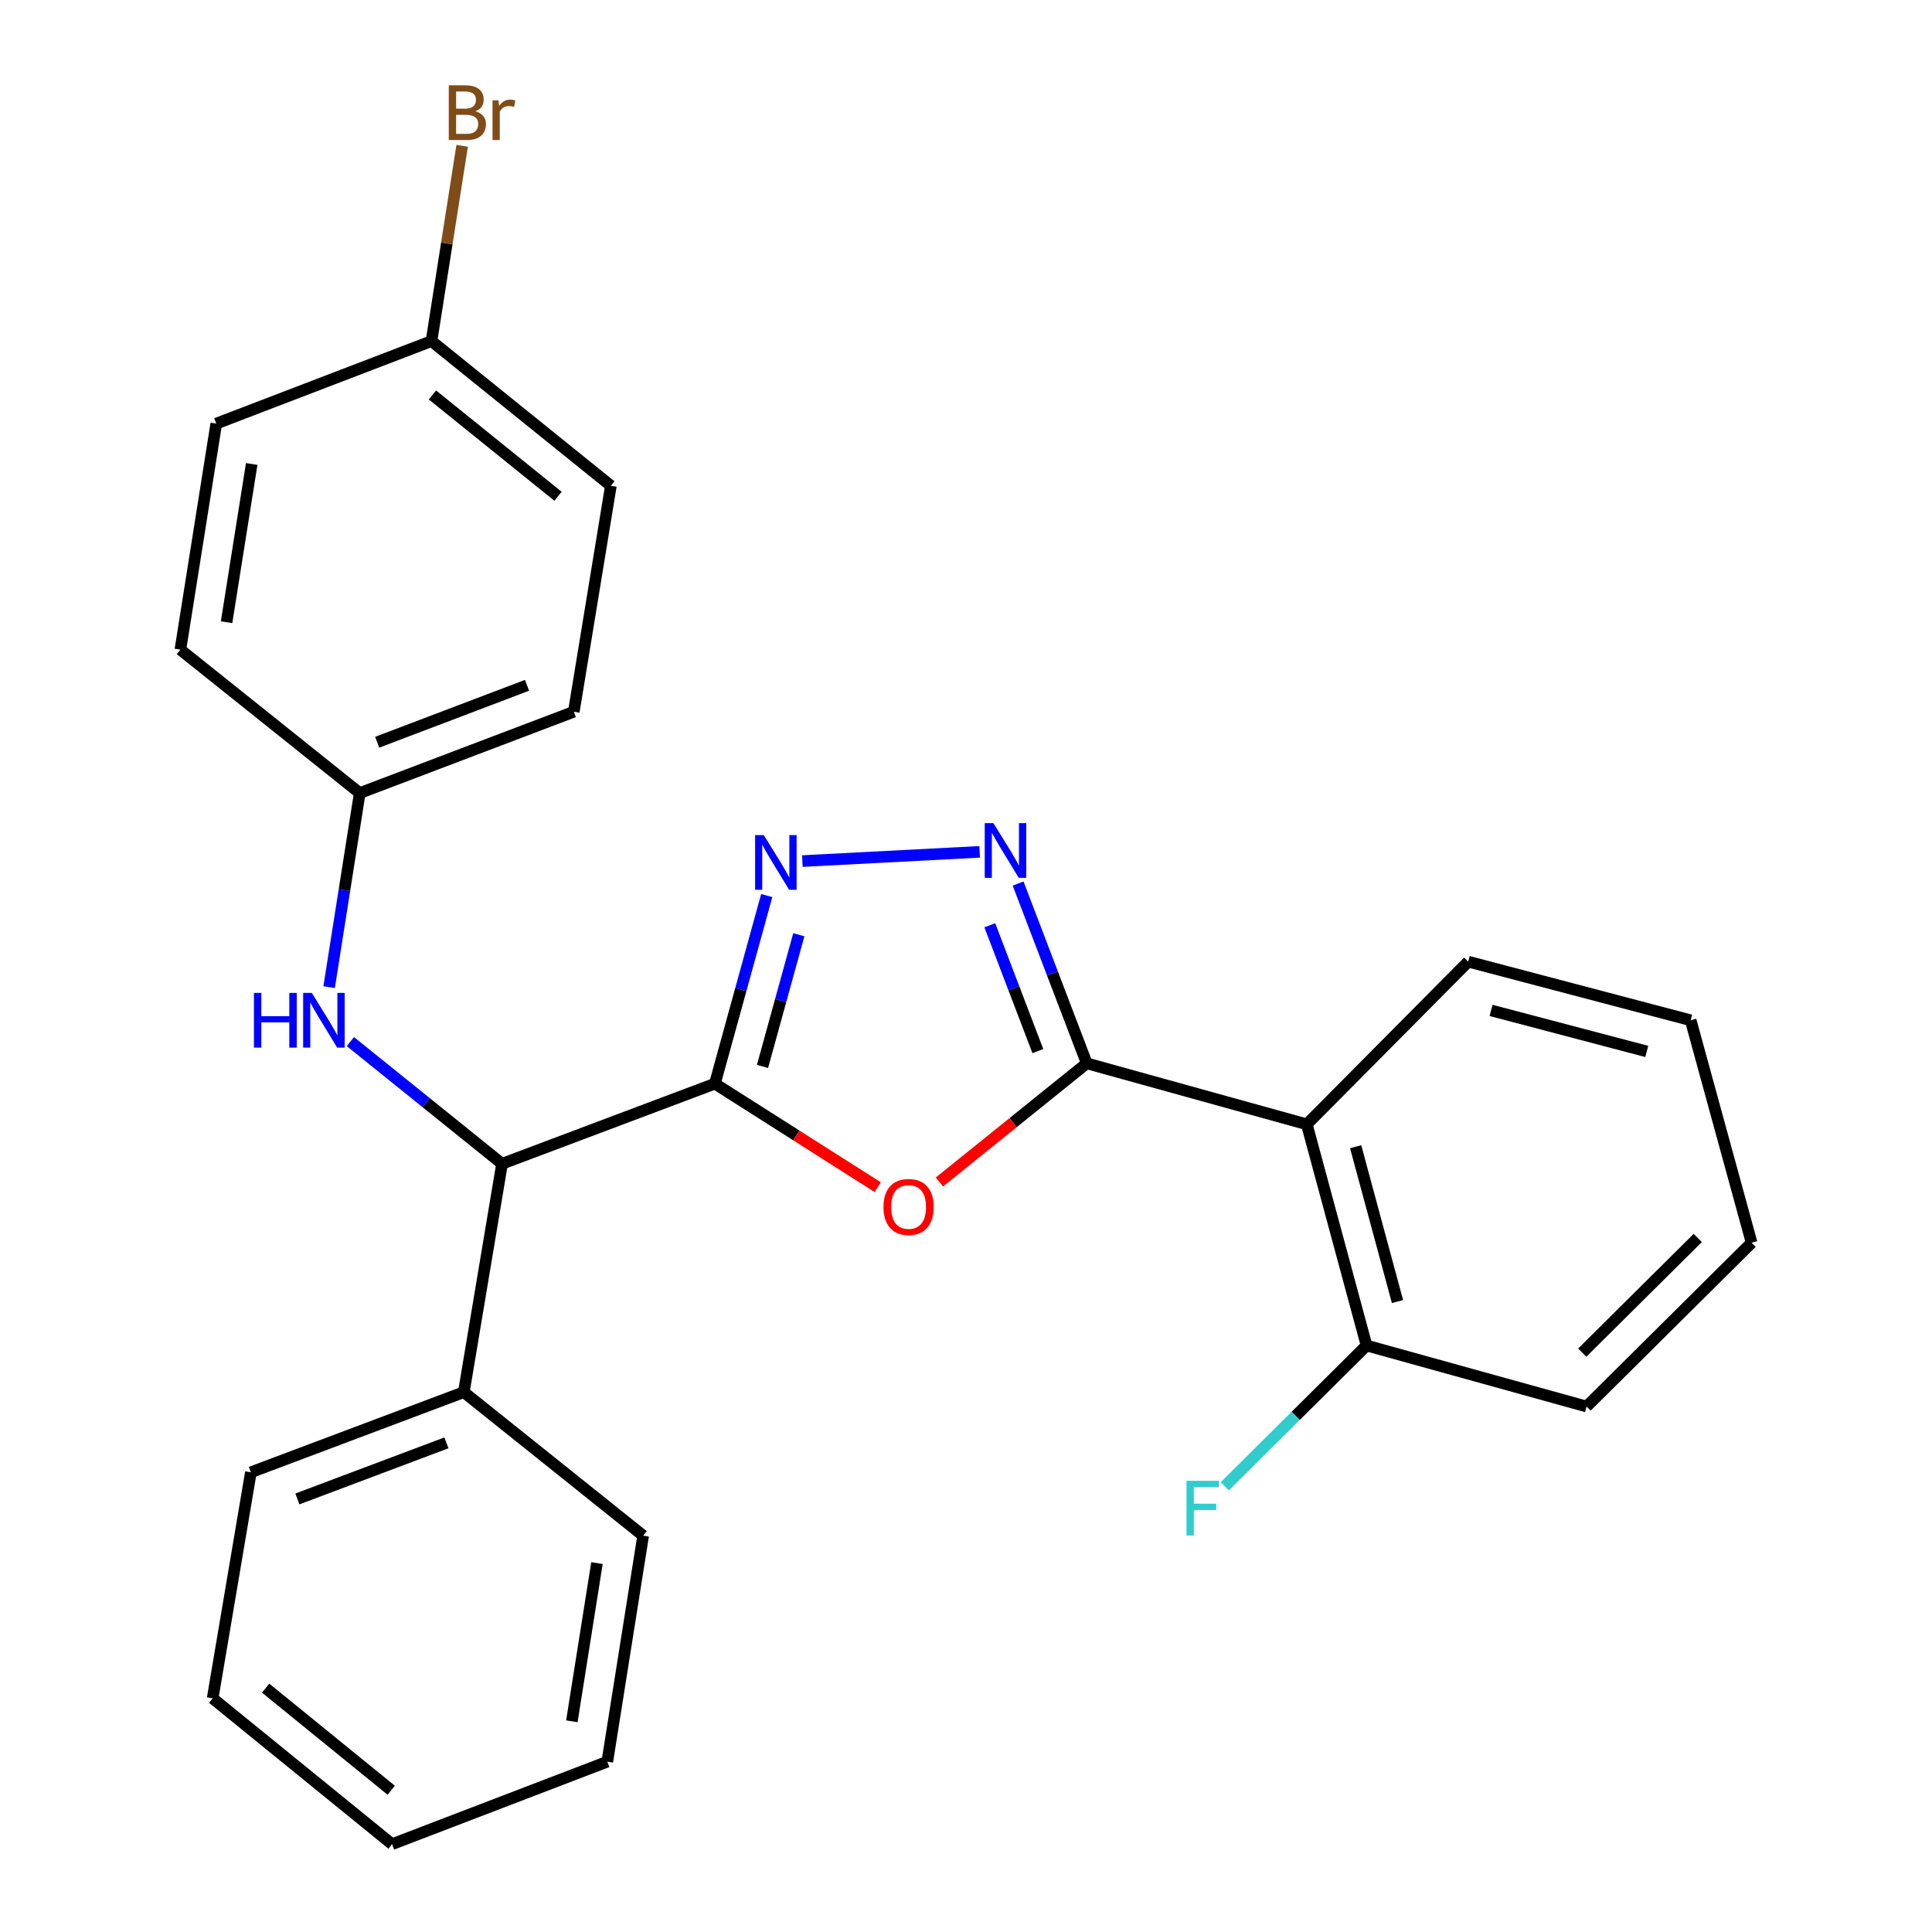 <?xml version='1.0' encoding='iso-8859-1'?>
<svg version='1.1' baseProfile='full'
              xmlns='http://www.w3.org/2000/svg'
                      xmlns:rdkit='http://www.rdkit.org/xml'
                      xmlns:xlink='http://www.w3.org/1999/xlink'
                  xml:space='preserve'
width='1000px' height='1000px' viewBox='0 0 1000 1000'>
<!-- END OF HEADER -->
<rect style='opacity:1.0;fill:#FFFFFF;stroke:none' width='1000' height='1000' x='0' y='0'> </rect>
<path class='bond-1' d='M 370.025,560.9 L 412.172,587.696' style='fill:none;fill-rule:evenodd;stroke:#000000;stroke-width:6px;stroke-linecap:butt;stroke-linejoin:miter;stroke-opacity:1' />
<path class='bond-1' d='M 412.172,587.696 L 454.32,614.492' style='fill:none;fill-rule:evenodd;stroke:#FF0000;stroke-width:6px;stroke-linecap:butt;stroke-linejoin:miter;stroke-opacity:1' />
<path class='bond-2' d='M 370.025,560.9 L 383.445,512.219' style='fill:none;fill-rule:evenodd;stroke:#000000;stroke-width:6px;stroke-linecap:butt;stroke-linejoin:miter;stroke-opacity:1' />
<path class='bond-2' d='M 383.445,512.219 L 396.866,463.538' style='fill:none;fill-rule:evenodd;stroke:#0000FF;stroke-width:6px;stroke-linecap:butt;stroke-linejoin:miter;stroke-opacity:1' />
<path class='bond-2' d='M 394.673,551.981 L 404.067,517.904' style='fill:none;fill-rule:evenodd;stroke:#000000;stroke-width:6px;stroke-linecap:butt;stroke-linejoin:miter;stroke-opacity:1' />
<path class='bond-2' d='M 404.067,517.904 L 413.462,483.827' style='fill:none;fill-rule:evenodd;stroke:#0000FF;stroke-width:6px;stroke-linecap:butt;stroke-linejoin:miter;stroke-opacity:1' />
<path class='bond-5' d='M 370.025,560.9 L 259.86,602.375' style='fill:none;fill-rule:evenodd;stroke:#000000;stroke-width:6px;stroke-linecap:butt;stroke-linejoin:miter;stroke-opacity:1' />
<path class='bond-0' d='M 562.51,550.382 L 524.38,581.088' style='fill:none;fill-rule:evenodd;stroke:#000000;stroke-width:6px;stroke-linecap:butt;stroke-linejoin:miter;stroke-opacity:1' />
<path class='bond-0' d='M 524.38,581.088 L 486.25,611.793' style='fill:none;fill-rule:evenodd;stroke:#FF0000;stroke-width:6px;stroke-linecap:butt;stroke-linejoin:miter;stroke-opacity:1' />
<path class='bond-4' d='M 562.51,550.382 L 676.394,581.946' style='fill:none;fill-rule:evenodd;stroke:#000000;stroke-width:6px;stroke-linecap:butt;stroke-linejoin:miter;stroke-opacity:1' />
<path class='bond-26' d='M 562.51,550.382 L 544.742,503.854' style='fill:none;fill-rule:evenodd;stroke:#000000;stroke-width:6px;stroke-linecap:butt;stroke-linejoin:miter;stroke-opacity:1' />
<path class='bond-26' d='M 544.742,503.854 L 526.974,457.325' style='fill:none;fill-rule:evenodd;stroke:#0000FF;stroke-width:6px;stroke-linecap:butt;stroke-linejoin:miter;stroke-opacity:1' />
<path class='bond-26' d='M 537.196,544.055 L 524.758,511.485' style='fill:none;fill-rule:evenodd;stroke:#000000;stroke-width:6px;stroke-linecap:butt;stroke-linejoin:miter;stroke-opacity:1' />
<path class='bond-26' d='M 524.758,511.485 L 512.32,478.915' style='fill:none;fill-rule:evenodd;stroke:#0000FF;stroke-width:6px;stroke-linecap:butt;stroke-linejoin:miter;stroke-opacity:1' />
<path class='bond-3' d='M 415.304,445.694 L 507.069,440.914' style='fill:none;fill-rule:evenodd;stroke:#0000FF;stroke-width:6px;stroke-linecap:butt;stroke-linejoin:miter;stroke-opacity:1' />
<path class='bond-7' d='M 676.394,581.946 L 707.328,696.437' style='fill:none;fill-rule:evenodd;stroke:#000000;stroke-width:6px;stroke-linecap:butt;stroke-linejoin:miter;stroke-opacity:1' />
<path class='bond-7' d='M 701.685,593.54 L 723.339,673.683' style='fill:none;fill-rule:evenodd;stroke:#000000;stroke-width:6px;stroke-linecap:butt;stroke-linejoin:miter;stroke-opacity:1' />
<path class='bond-13' d='M 676.394,581.946 L 759.951,497.748' style='fill:none;fill-rule:evenodd;stroke:#000000;stroke-width:6px;stroke-linecap:butt;stroke-linejoin:miter;stroke-opacity:1' />
<path class='bond-6' d='M 259.86,602.375 L 220.606,570.75' style='fill:none;fill-rule:evenodd;stroke:#000000;stroke-width:6px;stroke-linecap:butt;stroke-linejoin:miter;stroke-opacity:1' />
<path class='bond-6' d='M 220.606,570.75 L 181.352,539.125' style='fill:none;fill-rule:evenodd;stroke:#0000FF;stroke-width:6px;stroke-linecap:butt;stroke-linejoin:miter;stroke-opacity:1' />
<path class='bond-8' d='M 259.86,602.375 L 240.073,720.573' style='fill:none;fill-rule:evenodd;stroke:#000000;stroke-width:6px;stroke-linecap:butt;stroke-linejoin:miter;stroke-opacity:1' />
<path class='bond-9' d='M 170.355,510.952 L 178.279,460.724' style='fill:none;fill-rule:evenodd;stroke:#0000FF;stroke-width:6px;stroke-linecap:butt;stroke-linejoin:miter;stroke-opacity:1' />
<path class='bond-9' d='M 178.279,460.724 L 186.203,410.495' style='fill:none;fill-rule:evenodd;stroke:#000000;stroke-width:6px;stroke-linecap:butt;stroke-linejoin:miter;stroke-opacity:1' />
<path class='bond-11' d='M 707.328,696.437 L 670.642,732.866' style='fill:none;fill-rule:evenodd;stroke:#000000;stroke-width:6px;stroke-linecap:butt;stroke-linejoin:miter;stroke-opacity:1' />
<path class='bond-11' d='M 670.642,732.866 L 633.955,769.296' style='fill:none;fill-rule:evenodd;stroke:#33CCCC;stroke-width:6px;stroke-linecap:butt;stroke-linejoin:miter;stroke-opacity:1' />
<path class='bond-18' d='M 707.328,696.437 L 821.225,728.024' style='fill:none;fill-rule:evenodd;stroke:#000000;stroke-width:6px;stroke-linecap:butt;stroke-linejoin:miter;stroke-opacity:1' />
<path class='bond-19' d='M 240.073,720.573 L 129.861,762.048' style='fill:none;fill-rule:evenodd;stroke:#000000;stroke-width:6px;stroke-linecap:butt;stroke-linejoin:miter;stroke-opacity:1' />
<path class='bond-19' d='M 231.075,746.815 L 153.927,775.847' style='fill:none;fill-rule:evenodd;stroke:#000000;stroke-width:6px;stroke-linecap:butt;stroke-linejoin:miter;stroke-opacity:1' />
<path class='bond-20' d='M 240.073,720.573 L 332.899,794.86' style='fill:none;fill-rule:evenodd;stroke:#000000;stroke-width:6px;stroke-linecap:butt;stroke-linejoin:miter;stroke-opacity:1' />
<path class='bond-14' d='M 186.203,410.495 L 93.365,336.244' style='fill:none;fill-rule:evenodd;stroke:#000000;stroke-width:6px;stroke-linecap:butt;stroke-linejoin:miter;stroke-opacity:1' />
<path class='bond-15' d='M 186.203,410.495 L 296.997,368.402' style='fill:none;fill-rule:evenodd;stroke:#000000;stroke-width:6px;stroke-linecap:butt;stroke-linejoin:miter;stroke-opacity:1' />
<path class='bond-15' d='M 195.225,384.185 L 272.781,354.72' style='fill:none;fill-rule:evenodd;stroke:#000000;stroke-width:6px;stroke-linecap:butt;stroke-linejoin:miter;stroke-opacity:1' />
<path class='bond-10' d='M 223.34,176.547 L 316.19,251.452' style='fill:none;fill-rule:evenodd;stroke:#000000;stroke-width:6px;stroke-linecap:butt;stroke-linejoin:miter;stroke-opacity:1' />
<path class='bond-10' d='M 223.836,204.432 L 288.831,256.865' style='fill:none;fill-rule:evenodd;stroke:#000000;stroke-width:6px;stroke-linecap:butt;stroke-linejoin:miter;stroke-opacity:1' />
<path class='bond-12' d='M 223.34,176.547 L 231.275,126.012' style='fill:none;fill-rule:evenodd;stroke:#000000;stroke-width:6px;stroke-linecap:butt;stroke-linejoin:miter;stroke-opacity:1' />
<path class='bond-12' d='M 231.275,126.012 L 239.21,75.477' style='fill:none;fill-rule:evenodd;stroke:#7F4C19;stroke-width:6px;stroke-linecap:butt;stroke-linejoin:miter;stroke-opacity:1' />
<path class='bond-28' d='M 223.34,176.547 L 111.94,219.258' style='fill:none;fill-rule:evenodd;stroke:#000000;stroke-width:6px;stroke-linecap:butt;stroke-linejoin:miter;stroke-opacity:1' />
<path class='bond-21' d='M 759.951,497.748 L 875.083,528.088' style='fill:none;fill-rule:evenodd;stroke:#000000;stroke-width:6px;stroke-linecap:butt;stroke-linejoin:miter;stroke-opacity:1' />
<path class='bond-21' d='M 771.77,522.984 L 852.362,544.222' style='fill:none;fill-rule:evenodd;stroke:#000000;stroke-width:6px;stroke-linecap:butt;stroke-linejoin:miter;stroke-opacity:1' />
<path class='bond-17' d='M 93.365,336.244 L 111.94,219.258' style='fill:none;fill-rule:evenodd;stroke:#000000;stroke-width:6px;stroke-linecap:butt;stroke-linejoin:miter;stroke-opacity:1' />
<path class='bond-17' d='M 117.278,322.051 L 130.28,240.16' style='fill:none;fill-rule:evenodd;stroke:#000000;stroke-width:6px;stroke-linecap:butt;stroke-linejoin:miter;stroke-opacity:1' />
<path class='bond-16' d='M 296.997,368.402 L 316.19,251.452' style='fill:none;fill-rule:evenodd;stroke:#000000;stroke-width:6px;stroke-linecap:butt;stroke-linejoin:miter;stroke-opacity:1' />
<path class='bond-29' d='M 821.225,728.024 L 906.635,643.232' style='fill:none;fill-rule:evenodd;stroke:#000000;stroke-width:6px;stroke-linecap:butt;stroke-linejoin:miter;stroke-opacity:1' />
<path class='bond-29' d='M 818.965,700.125 L 878.753,640.77' style='fill:none;fill-rule:evenodd;stroke:#000000;stroke-width:6px;stroke-linecap:butt;stroke-linejoin:miter;stroke-opacity:1' />
<path class='bond-23' d='M 129.861,762.048 L 110.062,879.046' style='fill:none;fill-rule:evenodd;stroke:#000000;stroke-width:6px;stroke-linecap:butt;stroke-linejoin:miter;stroke-opacity:1' />
<path class='bond-24' d='M 332.899,794.86 L 314.336,911.846' style='fill:none;fill-rule:evenodd;stroke:#000000;stroke-width:6px;stroke-linecap:butt;stroke-linejoin:miter;stroke-opacity:1' />
<path class='bond-24' d='M 308.988,809.056 L 295.994,890.946' style='fill:none;fill-rule:evenodd;stroke:#000000;stroke-width:6px;stroke-linecap:butt;stroke-linejoin:miter;stroke-opacity:1' />
<path class='bond-22' d='M 875.083,528.088 L 906.635,643.232' style='fill:none;fill-rule:evenodd;stroke:#000000;stroke-width:6px;stroke-linecap:butt;stroke-linejoin:miter;stroke-opacity:1' />
<path class='bond-27' d='M 110.062,879.046 L 202.924,954.545' style='fill:none;fill-rule:evenodd;stroke:#000000;stroke-width:6px;stroke-linecap:butt;stroke-linejoin:miter;stroke-opacity:1' />
<path class='bond-27' d='M 137.486,873.773 L 202.489,926.623' style='fill:none;fill-rule:evenodd;stroke:#000000;stroke-width:6px;stroke-linecap:butt;stroke-linejoin:miter;stroke-opacity:1' />
<path class='bond-25' d='M 314.336,911.846 L 202.924,954.545' style='fill:none;fill-rule:evenodd;stroke:#000000;stroke-width:6px;stroke-linecap:butt;stroke-linejoin:miter;stroke-opacity:1' />
<path  class='atom-2' d='M 457.29 624.725
Q 457.29 617.925, 460.65 614.125
Q 464.01 610.325, 470.29 610.325
Q 476.57 610.325, 479.93 614.125
Q 483.29 617.925, 483.29 624.725
Q 483.29 631.605, 479.89 635.525
Q 476.49 639.405, 470.29 639.405
Q 464.05 639.405, 460.65 635.525
Q 457.29 631.645, 457.29 624.725
M 470.29 636.205
Q 474.61 636.205, 476.93 633.325
Q 479.29 630.405, 479.29 624.725
Q 479.29 619.165, 476.93 616.365
Q 474.61 613.525, 470.29 613.525
Q 465.97 613.525, 463.61 616.325
Q 461.29 619.125, 461.29 624.725
Q 461.29 630.445, 463.61 633.325
Q 465.97 636.205, 470.29 636.205
' fill='#FF0000'/>
<path  class='atom-3' d='M 395.329 432.249
L 404.609 447.249
Q 405.529 448.729, 407.009 451.409
Q 408.489 454.089, 408.569 454.249
L 408.569 432.249
L 412.329 432.249
L 412.329 460.569
L 408.449 460.569
L 398.489 444.169
Q 397.329 442.249, 396.089 440.049
Q 394.889 437.849, 394.529 437.169
L 394.529 460.569
L 390.849 460.569
L 390.849 432.249
L 395.329 432.249
' fill='#0000FF'/>
<path  class='atom-4' d='M 514.18 426.057
L 523.46 441.057
Q 524.38 442.537, 525.86 445.217
Q 527.34 447.897, 527.42 448.057
L 527.42 426.057
L 531.18 426.057
L 531.18 454.377
L 527.3 454.377
L 517.34 437.977
Q 516.18 436.057, 514.94 433.857
Q 513.74 431.657, 513.38 430.977
L 513.38 454.377
L 509.7 454.377
L 509.7 426.057
L 514.18 426.057
' fill='#0000FF'/>
<path  class='atom-7' d='M 131.432 513.928
L 135.272 513.928
L 135.272 525.968
L 149.752 525.968
L 149.752 513.928
L 153.592 513.928
L 153.592 542.248
L 149.752 542.248
L 149.752 529.168
L 135.272 529.168
L 135.272 542.248
L 131.432 542.248
L 131.432 513.928
' fill='#0000FF'/>
<path  class='atom-7' d='M 161.392 513.928
L 170.672 528.928
Q 171.592 530.408, 173.072 533.088
Q 174.552 535.768, 174.632 535.928
L 174.632 513.928
L 178.392 513.928
L 178.392 542.248
L 174.512 542.248
L 164.552 525.848
Q 163.392 523.928, 162.152 521.728
Q 160.952 519.528, 160.592 518.848
L 160.592 542.248
L 156.912 542.248
L 156.912 513.928
L 161.392 513.928
' fill='#0000FF'/>
<path  class='atom-12' d='M 614.128 766.463
L 630.968 766.463
L 630.968 769.703
L 617.928 769.703
L 617.928 778.303
L 629.528 778.303
L 629.528 781.583
L 617.928 781.583
L 617.928 794.783
L 614.128 794.783
L 614.128 766.463
' fill='#33CCCC'/>
<path  class='atom-13' d='M 246.043 57.605
Q 248.763 58.365, 250.123 60.045
Q 251.523 61.685, 251.523 64.125
Q 251.523 68.045, 249.003 70.285
Q 246.523 72.485, 241.803 72.485
L 232.283 72.485
L 232.283 44.165
L 240.643 44.165
Q 245.483 44.165, 247.923 46.125
Q 250.363 48.085, 250.363 51.685
Q 250.363 55.965, 246.043 57.605
M 236.083 47.365
L 236.083 56.245
L 240.643 56.245
Q 243.443 56.245, 244.883 55.125
Q 246.363 53.965, 246.363 51.685
Q 246.363 47.365, 240.643 47.365
L 236.083 47.365
M 241.803 69.285
Q 244.563 69.285, 246.043 67.965
Q 247.523 66.645, 247.523 64.125
Q 247.523 61.805, 245.883 60.645
Q 244.283 59.445, 241.203 59.445
L 236.083 59.445
L 236.083 69.285
L 241.803 69.285
' fill='#7F4C19'/>
<path  class='atom-13' d='M 257.963 51.925
L 258.403 54.765
Q 260.563 51.565, 264.083 51.565
Q 265.203 51.565, 266.723 51.965
L 266.123 55.325
Q 264.403 54.925, 263.443 54.925
Q 261.763 54.925, 260.643 55.605
Q 259.563 56.245, 258.683 57.805
L 258.683 72.485
L 254.923 72.485
L 254.923 51.925
L 257.963 51.925
' fill='#7F4C19'/>
</svg>

